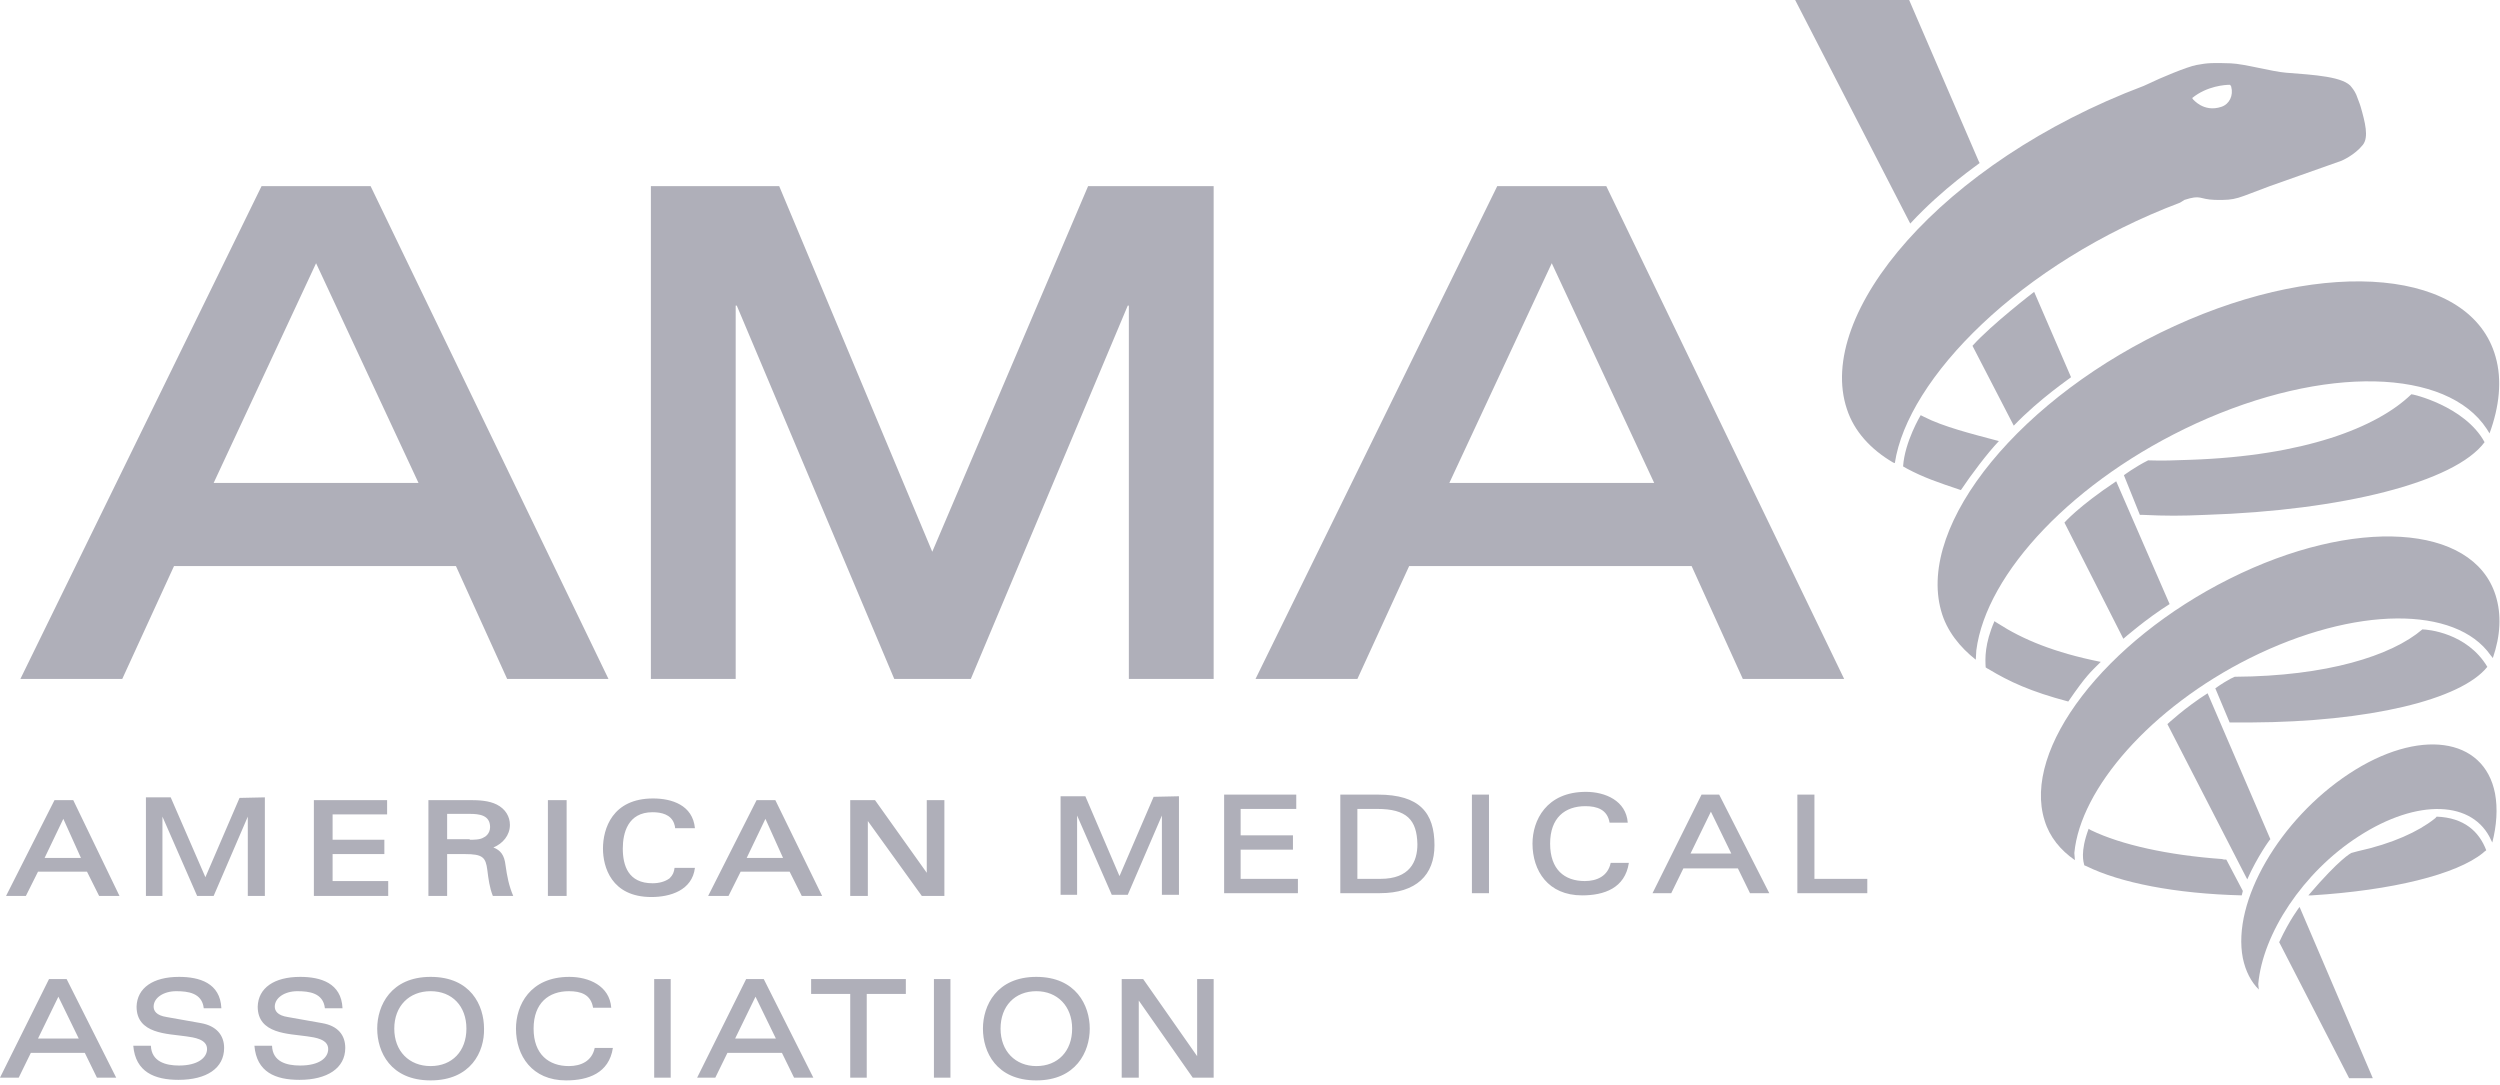 <svg xmlns="http://www.w3.org/2000/svg" width="454" height="197" fill="none"><path fill="#AFAFB9" d="m394 109.7-9.7-22.3c-6.9 4.6-9.4 7.5-9.4 7.5l10.7 21.1s4.1-3.6 8.4-6.3zm-28.3-32.4-7.5-14.5c3.5-3.9 11.2-9.8 11.2-9.8l6.7 15.5c.1 0-5.6 3.8-10.4 8.8zm-18.8-36.7L326 0h20.7l12.6 29.2.2.4c0 .1-6.6 4.5-12.6 11zm61.2 119.1-14.5-28.2s3.2-3 7.3-5.6l11.4 26.5c0-.1-2.4 3.2-4.2 7.3zm5.8 11.4 12.7 24.7h4.3l-13.3-31.1s-1.8 2.3-3.7 6.4zm28.6-22.8c-.3.3 0 .1-.4.4-2.9 2.3-7.6 4.5-14 5.9l-1.1.3s-2 .9-7.8 7.7h.6c14.6-.9 26.3-3.8 31.1-7.7.4-.4.3-.2.6-.5-1.3-3.4-4-5.9-9-6.1zm8.7-68c-5.4 7.3-26 12.4-50.6 13.2-4.6.2-7.2.2-11.5 0h-.5l-2.9-7.2s2-1.5 4.4-2.7c3 .1 4.5 0 7.7-.1 20.5-.7 33.8-5.8 40.1-11.9 0-.1 9.7 2.1 13.3 8.7zm-88.2-.2c-4.9-1.3-10.1-2.6-13.6-4.4l-.6-.3s-2.9 4.8-3.2 9.3l.7.4c3 1.6 5.6 2.5 9.8 3.9 1.8-2.7 4.8-6.7 6.9-8.9zm44.3 81.7-3-5.7c-.6 0-.3 0-.8-.1-9.8-.7-18.3-2.6-23.7-5.2-.5-.3-.1 0-.5-.3-1.6 4.3-.9 6.1-.8 6.6.1.1-.3-.1.4.2 6.1 3 16.1 5 28.2 5.3l.2-.8zm-5-36.8 2.6 6.2h3.9c21.3-.1 38.1-4.1 42.9-10.1-3.7-6.2-10.9-6.8-11.8-6.8-5.6 4.8-17.4 8.5-34 8.6.1-.1-1.2.4-3.6 2.1zm-20.8-4.8c-8.5-1.7-14.2-4.1-18.7-7-.6-.4-.1 0-.6-.4-1.8 4.1-1.7 6.8-1.6 8.4.5.3-.1 0 .5.3 3.8 2.3 7.7 4.1 14.5 5.9 3.3-4.8 4-5.3 5.9-7.2z"/><path fill="#AFAFB9" d="M358.9 118.1c1.8-14 17.7-31 39.9-41.2 23.4-10.7 45.6-10 52.8 1l.5.8c1.8-4.9 2.3-9.7 1.1-13.9-4.4-15.8-30.5-18.3-58.3-5.6-27.8 12.7-46.8 35.9-42.4 51.7 1 3.7 3.5 6.7 6.3 8.9l.1-1.7zm93.4.9.4.5c1.4-4.1 1.6-7.9.5-11.4-4.1-13-25.7-14.3-48.3-3-22.6 11.3-37.7 30.9-33.6 43.9.9 3 2.9 5.4 5.5 7.2l-.1-1.3c1.1-11.7 13.9-26.4 31.9-35.4 19.1-9.5 37.4-9.5 43.7-.5zm.1 33.6.2.4c.8-3.1 1-6.2.5-8.9-2-10.3-13.9-11.9-26.5-3.6s-21.3 23.2-19.3 33.5c.5 2.4 1.5 4.3 2.9 5.7l-.1-1c.8-9.1 8.1-20.3 18.2-26.8 10.8-7 20.9-6.5 24.1.7zM395.9 36.8c-29.1 11-49.5 32-51.8 47.3l-.3-.1c-4.1-2.4-7.1-5.7-8.4-9.7-5.8-17.3 17.1-44.8 53.9-58.7l1.1-.5c1.6-.8 6.8-3 8.5-3.3 2.1-.4 3-.4 6.2-.3 2.5.1 7.5 1.5 10 1.7 5.1.4 10.7.7 12 2.7 0 0 .5.6.8 1.3.6 1.5.8 2.2.8 2.2.8 2.8 1.5 5.5.4 6.9-1.5 1.9-3.9 2.9-3.9 2.9l-13 4.6c-6 2.2-5.9 2.6-10 2.5-2.9-.1-2.4-1-5.5 0l-.8.5zm9-21.4c-.8 0-4.1.2-6.8 2.4l.2.3c-.1-.2 1.8 2.4 5.1 1.3 1.5-.5 2.2-2.1 1.8-3.6 0-.1 0-.1-.1-.2 0-.1-.1-.2-.2-.2zM47.5 33.8h19.8l43.2 89.5H92.1l-9.3-20.5H31.6l-9.4 20.5H3.7l43.8-89.5zM76 87.7 57.4 47.8 38.8 87.7H76zm57.8-32.2h-.2v67.8h-15.4V33.8h23.3l27.8 66.4 28.3-66.4h22.8v89.5H205V55.5h-.2l-28.5 67.8h-13.9l-28.6-67.8zm138.1-21.7h19.8l43.2 89.5h-18.4l-9.3-20.5h-51.3l-9.4 20.5H228l43.9-89.5zm28.5 53.9-18.6-39.9-18.6 39.9h37.2z"/><path fill="#AFAFB9" fill-rule="evenodd" d="M172.6 195.7h-3v-17.9h3v17.9zm-15.2 0h-3v-15.2h-7.1v-2.7h17.2v2.7h-7.1v15.2zm30.8.5c-7.3 0-9.7-5.2-9.7-9.4s2.5-9.4 9.7-9.4c7.2 0 9.7 5.2 9.7 9.4s-2.5 9.4-9.7 9.4zm0-16.2c-3.9 0-6.5 2.7-6.5 6.8s2.7 6.8 6.5 6.8c3.9 0 6.5-2.7 6.5-6.8s-2.7-6.8-6.5-6.8zm-66.4 15.7h-3v-17.9h3v17.9zm-18.5-2.1c2.2 0 4.2-.9 4.7-3.3h3.3c-.7 4.6-4.5 5.9-8.5 5.9-6.2 0-9.1-4.5-9.1-9.4 0-4.2 2.5-9.4 9.7-9.4 3.5 0 7.3 1.6 7.6 5.6h-3.3c-.4-2.4-2.2-3-4.4-3-3.6 0-6.4 2.1-6.4 6.8 0 4.7 2.8 6.8 6.4 6.8zm44.4 2.1h-3.5l-2.2-4.5h-9.9l-2.2 4.5h-3.3l8.9-17.9h3.2l9 17.9zM137.2 181l-3.7 7.6h7.4l-3.7-7.6zm-82.7-3.6c3.7 0 7.5 1.1 7.7 5.7H59c-.3-2.8-2.9-3.1-5-3.1-2.3 0-4.1 1.2-4.1 2.8 0 .7.4 1.6 2.4 1.9l6.2 1.1c2.9.5 4.2 2.2 4.2 4.5 0 3.7-3.3 5.8-8.3 5.8-4.4 0-7.8-1.4-8.2-6.2h3.2c.1 2.9 2.6 3.6 5.1 3.6 3.5 0 5.1-1.4 5.1-3 0-1.8-2.4-2.1-3.8-2.3-3.4-.5-9-.4-9-5.4.1-3.4 3-5.4 7.7-5.4zm-22 0c3.7 0 7.5 1.1 7.7 5.7H37c-.3-2.8-2.9-3.1-5-3.1-2.3 0-4.1 1.2-4.1 2.8 0 .7.4 1.6 2.4 1.9l6.2 1.1c2.8.5 4.2 2.2 4.2 4.5 0 3.7-3.2 5.8-8.3 5.8-4.3 0-7.8-1.4-8.2-6.2h3.2c.1 2.9 2.7 3.6 5.1 3.6 3.4 0 5.1-1.4 5.1-3 0-1.8-2.4-2.1-3.8-2.3-3.4-.5-9-.4-9-5.4.1-3.4 3-5.4 7.7-5.4zm45.7 18.8c-7.3 0-9.7-5.2-9.7-9.4s2.5-9.4 9.7-9.4c7.3 0 9.7 5.2 9.7 9.4.1 4.2-2.4 9.4-9.7 9.4zm0-16.2c-3.9 0-6.6 2.7-6.6 6.8s2.7 6.8 6.6 6.8c3.9 0 6.5-2.7 6.5-6.8s-2.6-6.8-6.5-6.8zm-67.6 1-3.7 7.6h7.4l-3.7-7.6zm10.5 14.7h-3.5l-2.2-4.5H5.6l-2.2 4.5H0l8.9-17.9h3.2l9 17.9zm186.5-17.9 9.8 14v-14h3v17.9h-3.8l-9.8-14v14h-3.1v-17.9h3.9zm131.5-15.6h-12.7v-17.9h3.1v15.3h9.6v2.6zm-103.4 0h-13.4v-17.9h13.1v2.6h-10.1v4.8h9.5v2.6h-9.5v5.3h10.4v2.6zm34.7 0h-3.1v-17.9h3.1v17.9zm17.4-2.2c2.2 0 4.2-.9 4.7-3.3h3.3c-.7 4.6-4.5 5.9-8.5 5.9-6.2 0-9-4.5-9-9.4 0-4.2 2.5-9.4 9.7-9.4 3.5 0 7.3 1.6 7.6 5.6h-3.3c-.4-2.4-2.3-3-4.4-3-3.7 0-6.4 2.1-6.4 6.8 0 4.7 2.6 6.8 6.3 6.8zm-37.2 2.2h-7.2v-17.9h6.8c7.6 0 10.3 3.3 10.3 9.2 0 5.4-3.3 8.7-9.9 8.7zm-.5-15.3h-3.6v12.7h4.2c5.3 0 6.7-3.1 6.7-6.3-.1-4.4-1.9-6.4-7.3-6.4zm-45.3 15.6h-2.9l-6.3-14.4v14.4h-3v-17.9h4.5l6.2 14.5 6.2-14.4 4.6-.1v17.9H211v-14.4l-6.2 14.4zm105.9-15.1L307 155h7.4l-3.7-7.6zm10.6 14.8h-3.5l-2.2-4.5h-9.9l-2.2 4.5h-3.4l8.9-17.9h3.2l9.1 17.9zm-162.4-16.9 9.4 13.2v-13.2h3.2v17.4h-4.1l-9.8-13.6v13.6h-3.2v-17.4h4.5zm-36.5 4.2c-.6-1.6-2.3-2-3.9-2-4.5 0-5.4 3.8-5.4 6.6 0 3.1 1 6.3 5.4 6.3 1.2 0 2.3-.3 3.1-.9.6-.6.8-1.1.9-1.9h3.7c-.5 4.1-4.5 5.3-7.9 5.3-7.3 0-8.8-5.5-8.8-8.8 0-3.6 1.7-9.1 9.1-9.1 3.4 0 7.2 1.2 7.6 5.4h-3.6c0-.3-.1-.6-.2-.9zm-19.5 13.2h-3.4v-17.4h3.4v17.4zm37.9-17.4 8.5 17.4h-3.7l-2.2-4.4h-8.9l-2.2 4.4h-3.7l8.8-17.4h3.4zm1.4 10.5-3.2-7.1-3.4 7.1h6.6zm-71.9-10.5v2.6h-9.9v4.6h9.4v2.6h-9.4v4.9h10.1v2.7H57v-17.4h13.3zm15.1 0c1.6 0 3.4.1 4.8.8 1.6.8 2.4 2.2 2.4 3.7 0 1.9-1.3 3.4-3 4.1 1.3.5 2 1.4 2.2 3.2.3 2.1.6 3.7 1.4 5.6h-3.7c-.6-1.5-.8-3.1-1-4.7-.3-2.3-.8-2.9-4.1-2.9h-3.2v7.6h-3.4v-17.4h7.6zm-.1 7.2c.7 0 1.9 0 2.5-.4.3-.1 1.2-.7 1.2-1.9 0-2.2-2-2.4-3.7-2.4h-4.1v4.6h4.1v.1zm-70.6 3.3-3.2-7.1-3.4 7.1h6.6zm-1.4-10.5 8.4 17.4H18l-2.2-4.4H6.9l-2.2 4.4H1.1l8.8-17.4h3.4zm25.5 17.4h-3l-6.3-14.4v14.4h-3v-17.9H31l6.3 14.5 6.2-14.4 4.6-.1v17.9H45v-14.4l-6.2 14.4z" clip-rule="evenodd"/></svg>